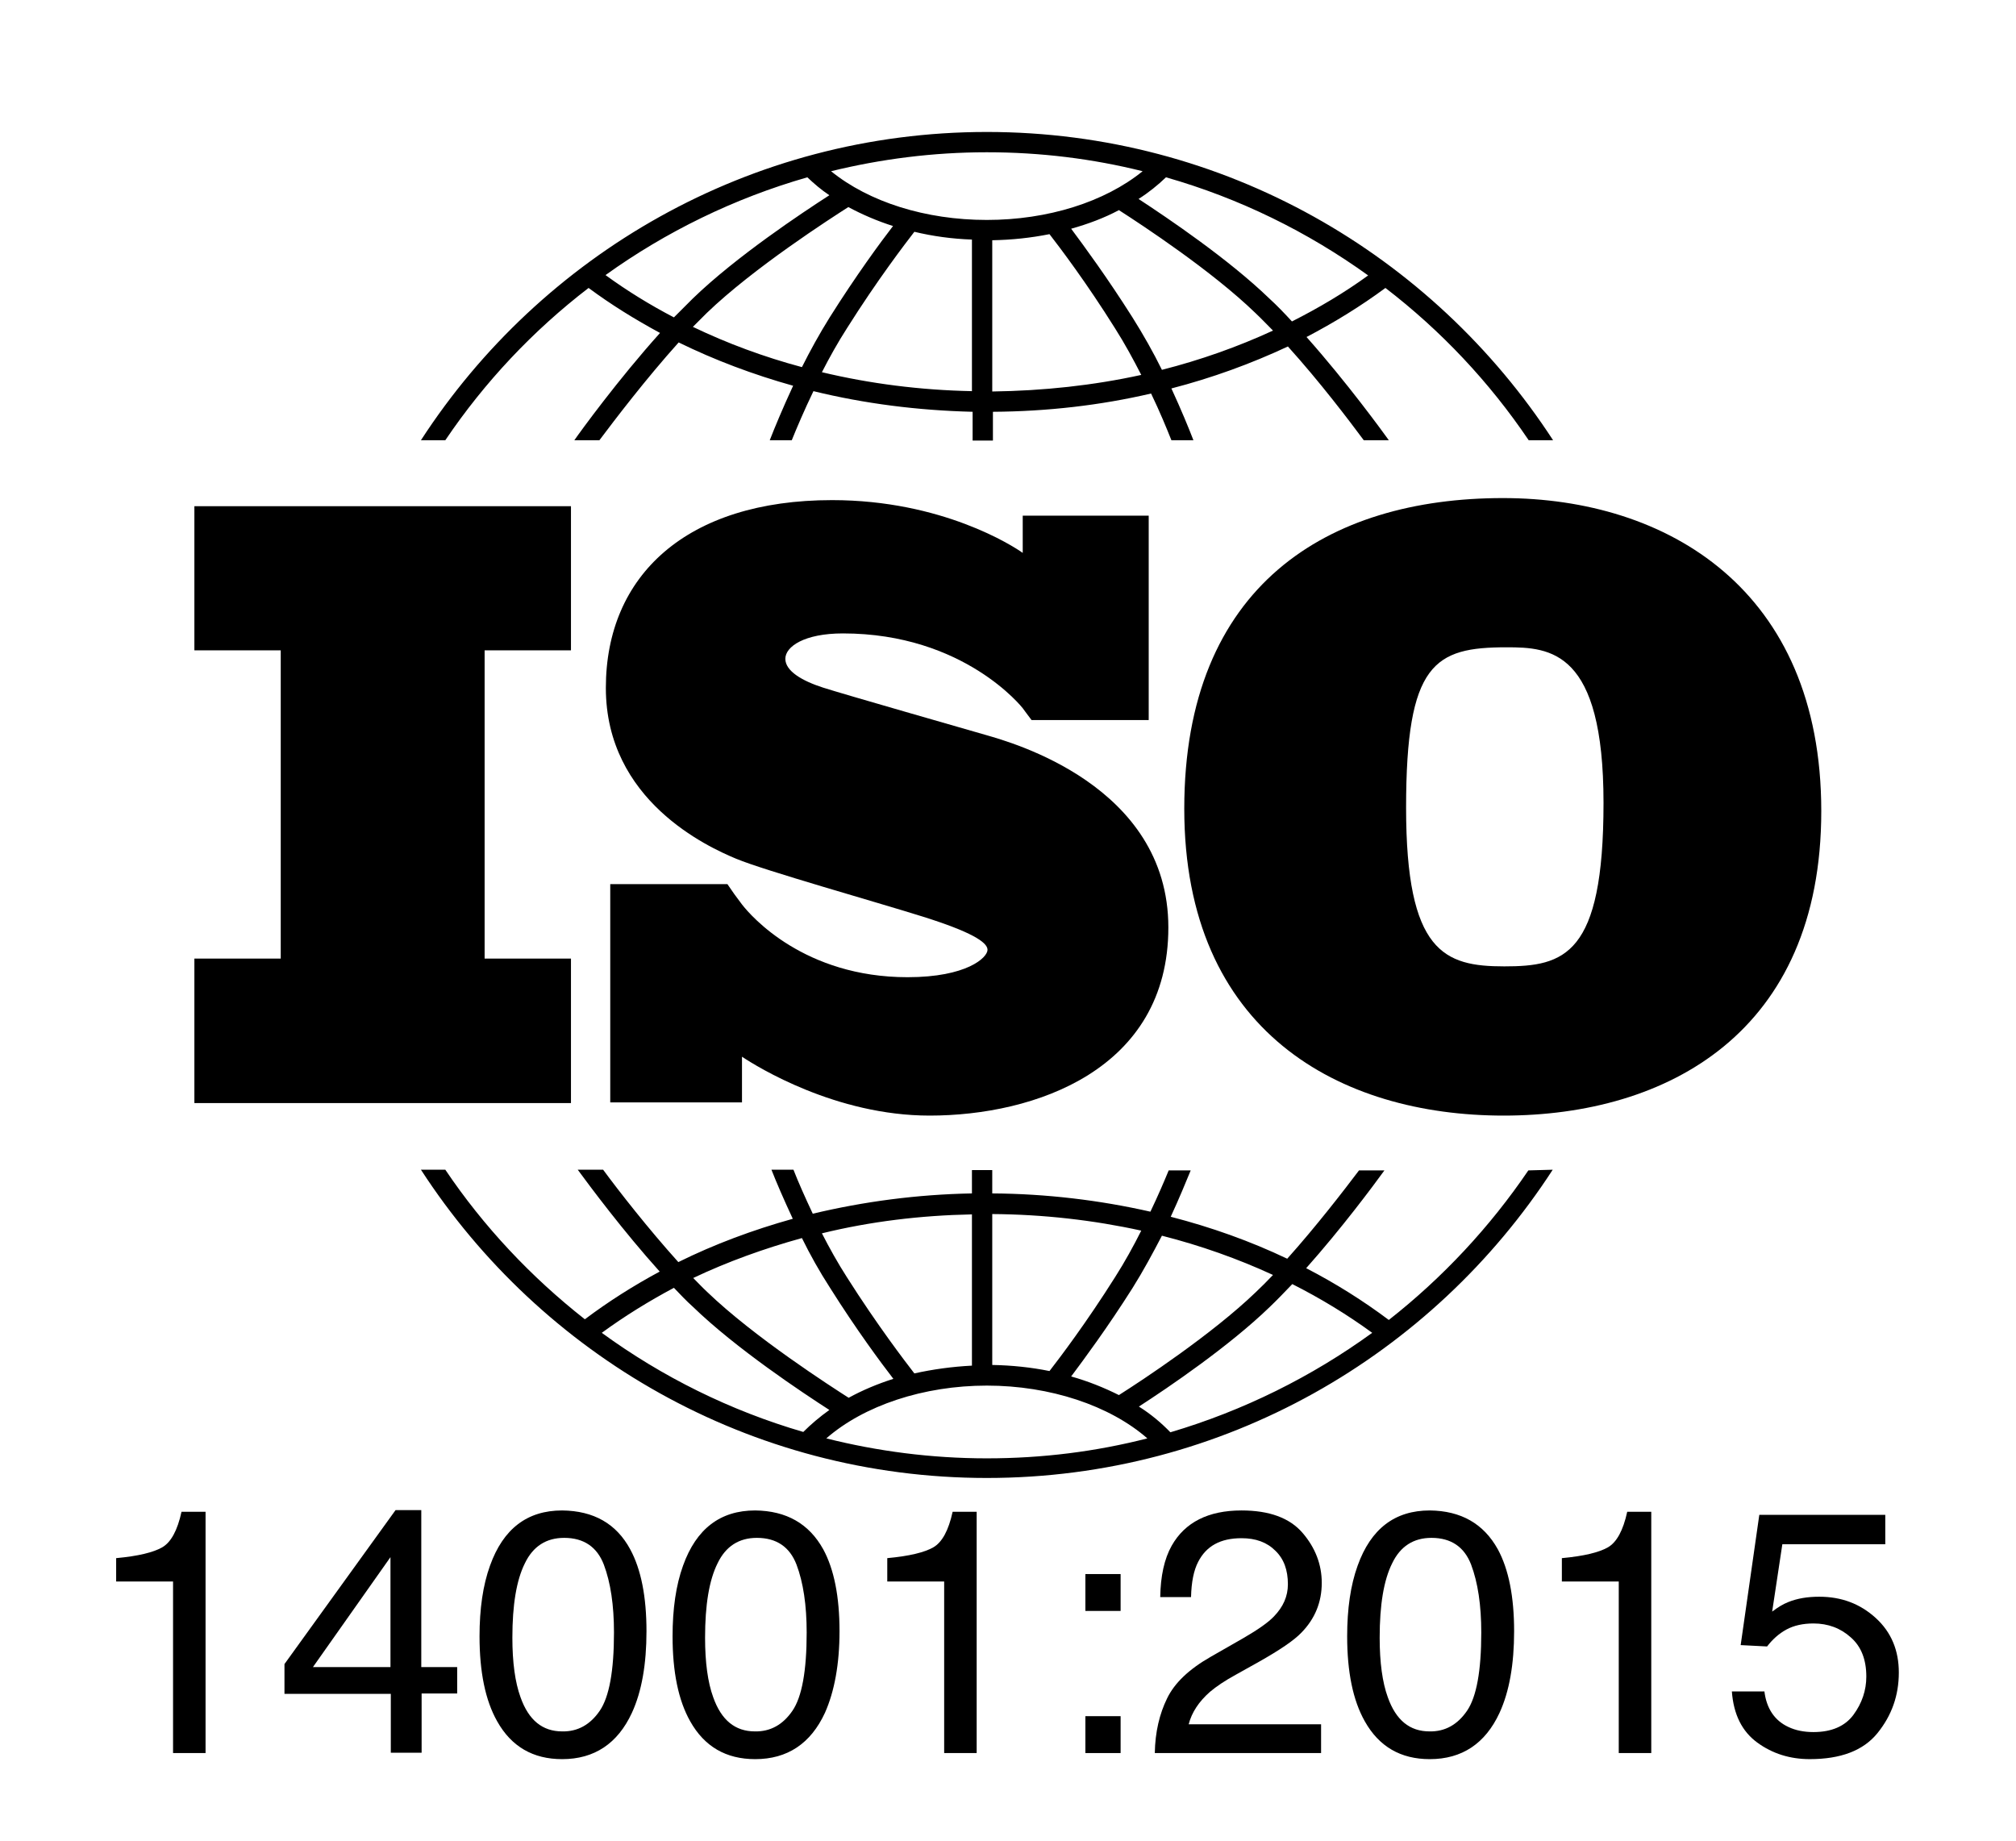 <?xml version="1.0" encoding="UTF-8"?>
<svg xmlns="http://www.w3.org/2000/svg" width="161" height="147" viewBox="0 0 161 147" fill="none">
  <path d="M45.598 51.937V40.426H15.524V51.937H22.42V76.554H15.524V88.093H45.598V76.554H38.702V51.937H45.598Z" fill="black"></path>
  <path d="M78.81 58.72C76.944 58.179 67.397 55.45 65.72 54.91C64.043 54.369 62.718 53.586 62.718 52.613C62.718 51.64 64.232 50.586 67.316 50.586C77.025 50.586 81.676 56.558 81.676 56.558C81.676 56.558 82.19 57.261 82.38 57.504H91.737V41.182H81.676V44.155C80.919 43.614 75.24 39.94 66.45 39.94C54.848 39.94 48.384 45.938 48.384 54.937C48.384 63.935 56.524 67.637 58.796 68.583C61.068 69.529 69.912 72.015 73.698 73.204C77.484 74.393 78.864 75.23 78.864 75.852C78.864 76.473 77.214 78.041 72.481 78.041C64.232 78.041 59.986 73.177 59.256 72.231C59.013 71.906 58.742 71.528 58.634 71.393C58.526 71.231 58.282 70.88 58.093 70.609H48.735V88.039H59.256V84.391C60.473 85.201 66.748 89.093 74.239 89.093C82.623 89.093 93.306 85.445 93.306 74.068C93.306 62.692 80.649 59.26 78.81 58.72Z" fill="black"></path>
  <path d="M120.027 39.777C106.044 39.777 94.577 46.749 94.577 64.584C94.577 82.418 107.018 89.093 120.081 89.093C133.143 89.093 145.449 82.472 145.449 64.773C145.449 47.073 133.143 39.777 120.027 39.777ZM120.135 77.176C115.348 77.176 112.292 76.068 112.292 64.502C112.292 52.937 114.563 51.694 120.324 51.694C123.813 51.694 128.059 51.937 128.059 64.124C128.059 76.311 124.922 77.176 120.135 77.176Z" fill="black"></path>
  <path d="M35.564 35.156C38.702 30.508 42.569 26.401 47.005 22.996C48.789 24.32 50.71 25.509 52.711 26.59C49.358 30.319 46.355 34.454 45.869 35.156H47.87C49.087 33.535 51.575 30.265 54.199 27.347C57.065 28.752 60.148 29.914 63.34 30.806C62.501 32.616 61.852 34.183 61.474 35.156H63.232C63.637 34.156 64.232 32.751 64.963 31.238C69.046 32.238 73.292 32.778 77.674 32.886V35.183H79.296V32.886C83.624 32.859 87.87 32.373 91.927 31.427C92.63 32.886 93.171 34.21 93.549 35.156H95.307C94.956 34.237 94.334 32.724 93.549 31.022C96.795 30.184 99.905 29.049 102.853 27.671C105.395 30.481 107.748 33.589 108.911 35.156H110.912C110.425 34.481 107.586 30.562 104.34 26.914C106.558 25.753 108.668 24.455 110.642 22.996C115.077 26.401 118.945 30.508 122.082 35.156H124.029C114.401 20.348 97.741 10.539 78.81 10.539C59.878 10.539 43.218 20.348 33.617 35.156H35.564ZM64.043 29.319C61.014 28.509 58.093 27.428 55.334 26.104C55.713 25.726 56.092 25.347 56.443 24.996C60.203 21.375 66.396 17.403 67.748 16.538C68.857 17.132 70.047 17.646 71.318 18.051C70.317 19.348 68.37 21.996 66.261 25.347C65.449 26.644 64.692 28.022 64.043 29.319ZM77.62 31.238C73.509 31.157 69.479 30.643 65.639 29.725C66.234 28.563 66.91 27.347 67.64 26.212C70.074 22.348 72.292 19.456 73.022 18.511C74.482 18.862 76.024 19.078 77.62 19.132V31.238ZM79.242 31.265V19.186C80.811 19.159 82.326 18.997 83.813 18.7C84.651 19.781 86.761 22.564 89.06 26.239C89.817 27.428 90.52 28.725 91.142 29.941C87.329 30.779 83.326 31.211 79.242 31.265ZM92.792 29.536C92.116 28.157 91.305 26.725 90.439 25.347C88.438 22.186 86.572 19.645 85.544 18.267C86.896 17.889 88.194 17.403 89.357 16.781C91.251 17.997 96.795 21.645 100.257 24.996C100.716 25.428 101.176 25.915 101.663 26.401C98.85 27.698 95.875 28.752 92.792 29.536ZM109.263 21.996C107.369 23.375 105.314 24.59 103.177 25.671C102.582 25.023 101.987 24.401 101.365 23.834C98.12 20.699 93.279 17.43 90.926 15.889C91.737 15.376 92.468 14.781 93.117 14.16C98.985 15.835 104.421 18.511 109.263 21.996ZM78.81 12.16C83.083 12.16 87.248 12.674 91.251 13.674C88.221 16.133 83.678 17.565 78.81 17.565C73.915 17.565 69.398 16.133 66.369 13.674C70.344 12.701 74.51 12.16 78.81 12.16ZM64.476 14.16C65.017 14.673 65.585 15.16 66.234 15.592C64.097 16.97 58.796 20.483 55.334 23.834C54.848 24.32 54.334 24.834 53.82 25.347C51.9 24.347 50.061 23.212 48.357 21.969C53.171 18.511 58.634 15.835 64.476 14.16Z" fill="black"></path>
  <path d="M122.055 93.47C118.972 98.01 115.212 102.036 110.912 105.414C108.857 103.874 106.666 102.495 104.313 101.279C107.126 98.118 109.641 94.74 110.561 93.47H108.532C107.288 95.118 105.098 97.956 102.799 100.523C99.851 99.118 96.741 98.01 93.495 97.172C94.171 95.713 94.712 94.389 95.091 93.47H93.333C92.954 94.389 92.468 95.524 91.873 96.767C87.816 95.848 83.57 95.335 79.242 95.308V93.443H77.62V95.308C73.238 95.389 68.992 95.956 64.908 96.929C64.286 95.605 63.745 94.389 63.367 93.416H61.609C61.988 94.389 62.583 95.767 63.313 97.334C60.121 98.226 57.065 99.361 54.172 100.793C51.764 98.118 49.439 95.145 48.167 93.416H46.139C47.113 94.74 49.763 98.307 52.684 101.55C50.575 102.685 48.573 103.955 46.707 105.36C42.407 101.982 38.62 97.956 35.564 93.416H33.617C43.218 108.224 59.878 118.033 78.81 118.033C97.741 118.033 114.401 108.224 124.002 93.416L122.055 93.47ZM92.792 98.685C95.875 99.469 98.85 100.523 101.663 101.82C101.203 102.306 100.716 102.793 100.257 103.225C96.795 106.549 91.278 110.197 89.357 111.413C88.167 110.818 86.896 110.305 85.544 109.926C86.572 108.548 88.438 106.035 90.439 102.874C91.305 101.496 92.089 100.036 92.792 98.685ZM79.242 96.956C83.326 96.983 87.329 97.442 91.142 98.28C90.52 99.523 89.817 100.793 89.06 101.982C86.761 105.63 84.651 108.413 83.813 109.494C82.353 109.197 80.811 109.035 79.242 109.008V96.956ZM77.62 96.983V109.062C76.024 109.143 74.482 109.359 73.022 109.683C72.292 108.738 70.074 105.846 67.64 102.009C66.91 100.874 66.234 99.658 65.639 98.496C69.506 97.55 73.509 97.064 77.62 96.983ZM64.043 98.874C64.692 100.199 65.449 101.55 66.288 102.847C68.397 106.197 70.344 108.819 71.345 110.116C70.074 110.521 68.857 111.034 67.775 111.629C66.423 110.764 60.23 106.792 56.47 103.171C56.092 102.82 55.74 102.441 55.361 102.063C58.093 100.766 61.014 99.712 64.043 98.874ZM48.059 106.441C49.871 105.117 51.791 103.928 53.82 102.847C54.334 103.387 54.821 103.901 55.334 104.36C58.796 107.711 64.097 111.224 66.234 112.602C65.476 113.142 64.773 113.737 64.151 114.358C58.309 112.656 52.873 109.954 48.059 106.441ZM78.81 116.466C74.374 116.466 70.074 115.898 65.99 114.872C68.992 112.25 73.752 110.656 78.81 110.656C83.867 110.656 88.627 112.25 91.629 114.872C87.518 115.925 83.245 116.466 78.81 116.466ZM93.468 114.385C92.738 113.629 91.9 112.926 90.953 112.331C93.333 110.791 98.147 107.522 101.392 104.387C101.987 103.82 102.582 103.198 103.204 102.549C105.449 103.684 107.586 104.981 109.587 106.441C104.746 109.954 99.31 112.656 93.468 114.385Z" fill="black"></path>
  <path d="M9.276 126.301V124.436C11.034 124.274 12.252 123.977 12.955 123.572C13.658 123.166 14.172 122.221 14.496 120.734H16.416V140.001H13.82V126.301H9.276Z" fill="black"></path>
  <path d="M31.21 140.001V135.273H22.718V132.895L31.589 120.6H33.644V133.138H36.511V135.246H33.671V139.974H31.21V140.001ZM31.183 133.138V124.356L24.99 133.138H31.183Z" fill="black"></path>
  <path d="M50.331 123.734C51.197 125.329 51.629 127.518 51.629 130.274C51.629 132.895 51.251 135.084 50.466 136.786C49.33 139.245 47.464 140.488 44.895 140.488C42.569 140.488 40.838 139.488 39.702 137.462C38.756 135.786 38.296 133.516 38.296 130.679C38.296 128.49 38.566 126.599 39.134 125.032C40.189 122.086 42.109 120.627 44.895 120.627C47.41 120.654 49.222 121.681 50.331 123.734ZM47.897 136.624C48.654 135.516 49.033 133.435 49.033 130.382C49.033 128.193 48.763 126.383 48.222 124.95C47.681 123.545 46.626 122.816 45.057 122.816C43.624 122.816 42.569 123.491 41.92 124.842C41.244 126.193 40.919 128.166 40.919 130.787C40.919 132.76 41.136 134.354 41.569 135.543C42.218 137.381 43.326 138.272 44.895 138.272C46.139 138.299 47.14 137.732 47.897 136.624Z" fill="black"></path>
  <path d="M65.747 123.734C66.612 125.329 67.045 127.518 67.045 130.274C67.045 132.895 66.639 135.084 65.882 136.786C64.746 139.245 62.88 140.488 60.311 140.488C57.985 140.488 56.254 139.488 55.118 137.462C54.172 135.786 53.712 133.516 53.712 130.679C53.712 128.49 53.982 126.599 54.55 125.032C55.605 122.086 57.525 120.627 60.311 120.627C62.799 120.654 64.611 121.681 65.747 123.734ZM63.286 136.624C64.043 135.516 64.422 133.435 64.422 130.382C64.422 128.193 64.151 126.383 63.61 124.95C63.069 123.545 62.015 122.816 60.446 122.816C59.013 122.816 57.958 123.491 57.309 124.842C56.633 126.193 56.308 128.166 56.308 130.787C56.308 132.76 56.524 134.354 56.957 135.543C57.606 137.381 58.715 138.272 60.284 138.272C61.528 138.299 62.529 137.732 63.286 136.624Z" fill="black"></path>
  <path d="M70.858 126.301V124.436C72.616 124.274 73.833 123.977 74.537 123.572C75.24 123.166 75.754 122.221 76.078 120.734H77.998V140.001H75.402V126.301H70.858Z" fill="black"></path>
  <path d="M86.68 125.707H89.493V128.652H86.68V125.707ZM86.68 137.056H89.493V140.002H86.68V137.056Z" fill="black"></path>
  <path d="M93.198 135.651C93.793 134.408 94.956 133.3 96.714 132.3L99.31 130.814C100.473 130.139 101.284 129.571 101.744 129.085C102.474 128.328 102.853 127.491 102.853 126.518C102.853 125.383 102.528 124.491 101.852 123.843C101.176 123.167 100.284 122.843 99.148 122.843C97.471 122.843 96.335 123.464 95.686 124.734C95.334 125.41 95.145 126.356 95.118 127.545H92.657C92.684 125.869 92.981 124.491 93.576 123.437C94.631 121.573 96.497 120.627 99.148 120.627C101.365 120.627 102.988 121.221 104.016 122.41C105.044 123.599 105.557 124.95 105.557 126.41C105.557 127.95 105.016 129.274 103.935 130.382C103.313 131.03 102.177 131.787 100.554 132.706L98.715 133.733C97.823 134.219 97.146 134.678 96.632 135.111C95.74 135.894 95.172 136.759 94.929 137.705H105.503V140.002H92.224C92.251 138.326 92.603 136.867 93.198 135.651Z" fill="black"></path>
  <path d="M119.621 123.734C120.486 125.329 120.919 127.518 120.919 130.274C120.919 132.895 120.54 135.084 119.756 136.786C118.62 139.245 116.754 140.488 114.185 140.488C111.859 140.488 110.128 139.488 108.992 137.462C108.046 135.786 107.586 133.516 107.586 130.679C107.586 128.49 107.856 126.599 108.424 125.032C109.479 122.086 111.399 120.627 114.185 120.627C116.673 120.654 118.485 121.681 119.621 123.734ZM117.16 136.624C117.917 135.516 118.296 133.435 118.296 130.382C118.296 128.193 118.025 126.383 117.484 124.95C116.943 123.545 115.889 122.816 114.32 122.816C112.887 122.816 111.832 123.491 111.183 124.842C110.507 126.193 110.182 128.166 110.182 130.787C110.182 132.76 110.398 134.354 110.831 135.543C111.48 137.381 112.589 138.272 114.158 138.272C115.402 138.299 116.402 137.732 117.16 136.624Z" fill="black"></path>
  <path d="M124.732 126.301V124.436C126.49 124.274 127.707 123.977 128.411 123.572C129.114 123.166 129.628 122.221 129.952 120.734H131.872V140.001H129.276V126.301H124.732Z" fill="black"></path>
  <path d="M140.905 135.056C141.068 136.434 141.717 137.407 142.826 137.92C143.394 138.191 144.07 138.326 144.827 138.326C146.26 138.326 147.342 137.866 148.018 136.948C148.694 136.029 149.046 135.002 149.046 133.894C149.046 132.543 148.64 131.489 147.802 130.76C146.991 130.03 145.99 129.652 144.827 129.652C143.989 129.652 143.258 129.814 142.663 130.138C142.068 130.462 141.555 130.922 141.122 131.489L139.012 131.381L140.5 120.978H150.561V123.328H142.339L141.527 128.706C141.987 128.355 142.393 128.111 142.799 127.949C143.529 127.652 144.34 127.517 145.287 127.517C147.072 127.517 148.559 128.084 149.803 129.219C151.047 130.354 151.642 131.813 151.642 133.57C151.642 135.407 151.074 137.002 149.939 138.407C148.803 139.812 146.991 140.487 144.529 140.487C142.961 140.487 141.555 140.055 140.337 139.163C139.12 138.272 138.444 136.921 138.309 135.083H140.905V135.056Z" fill="black"></path>
</svg>
